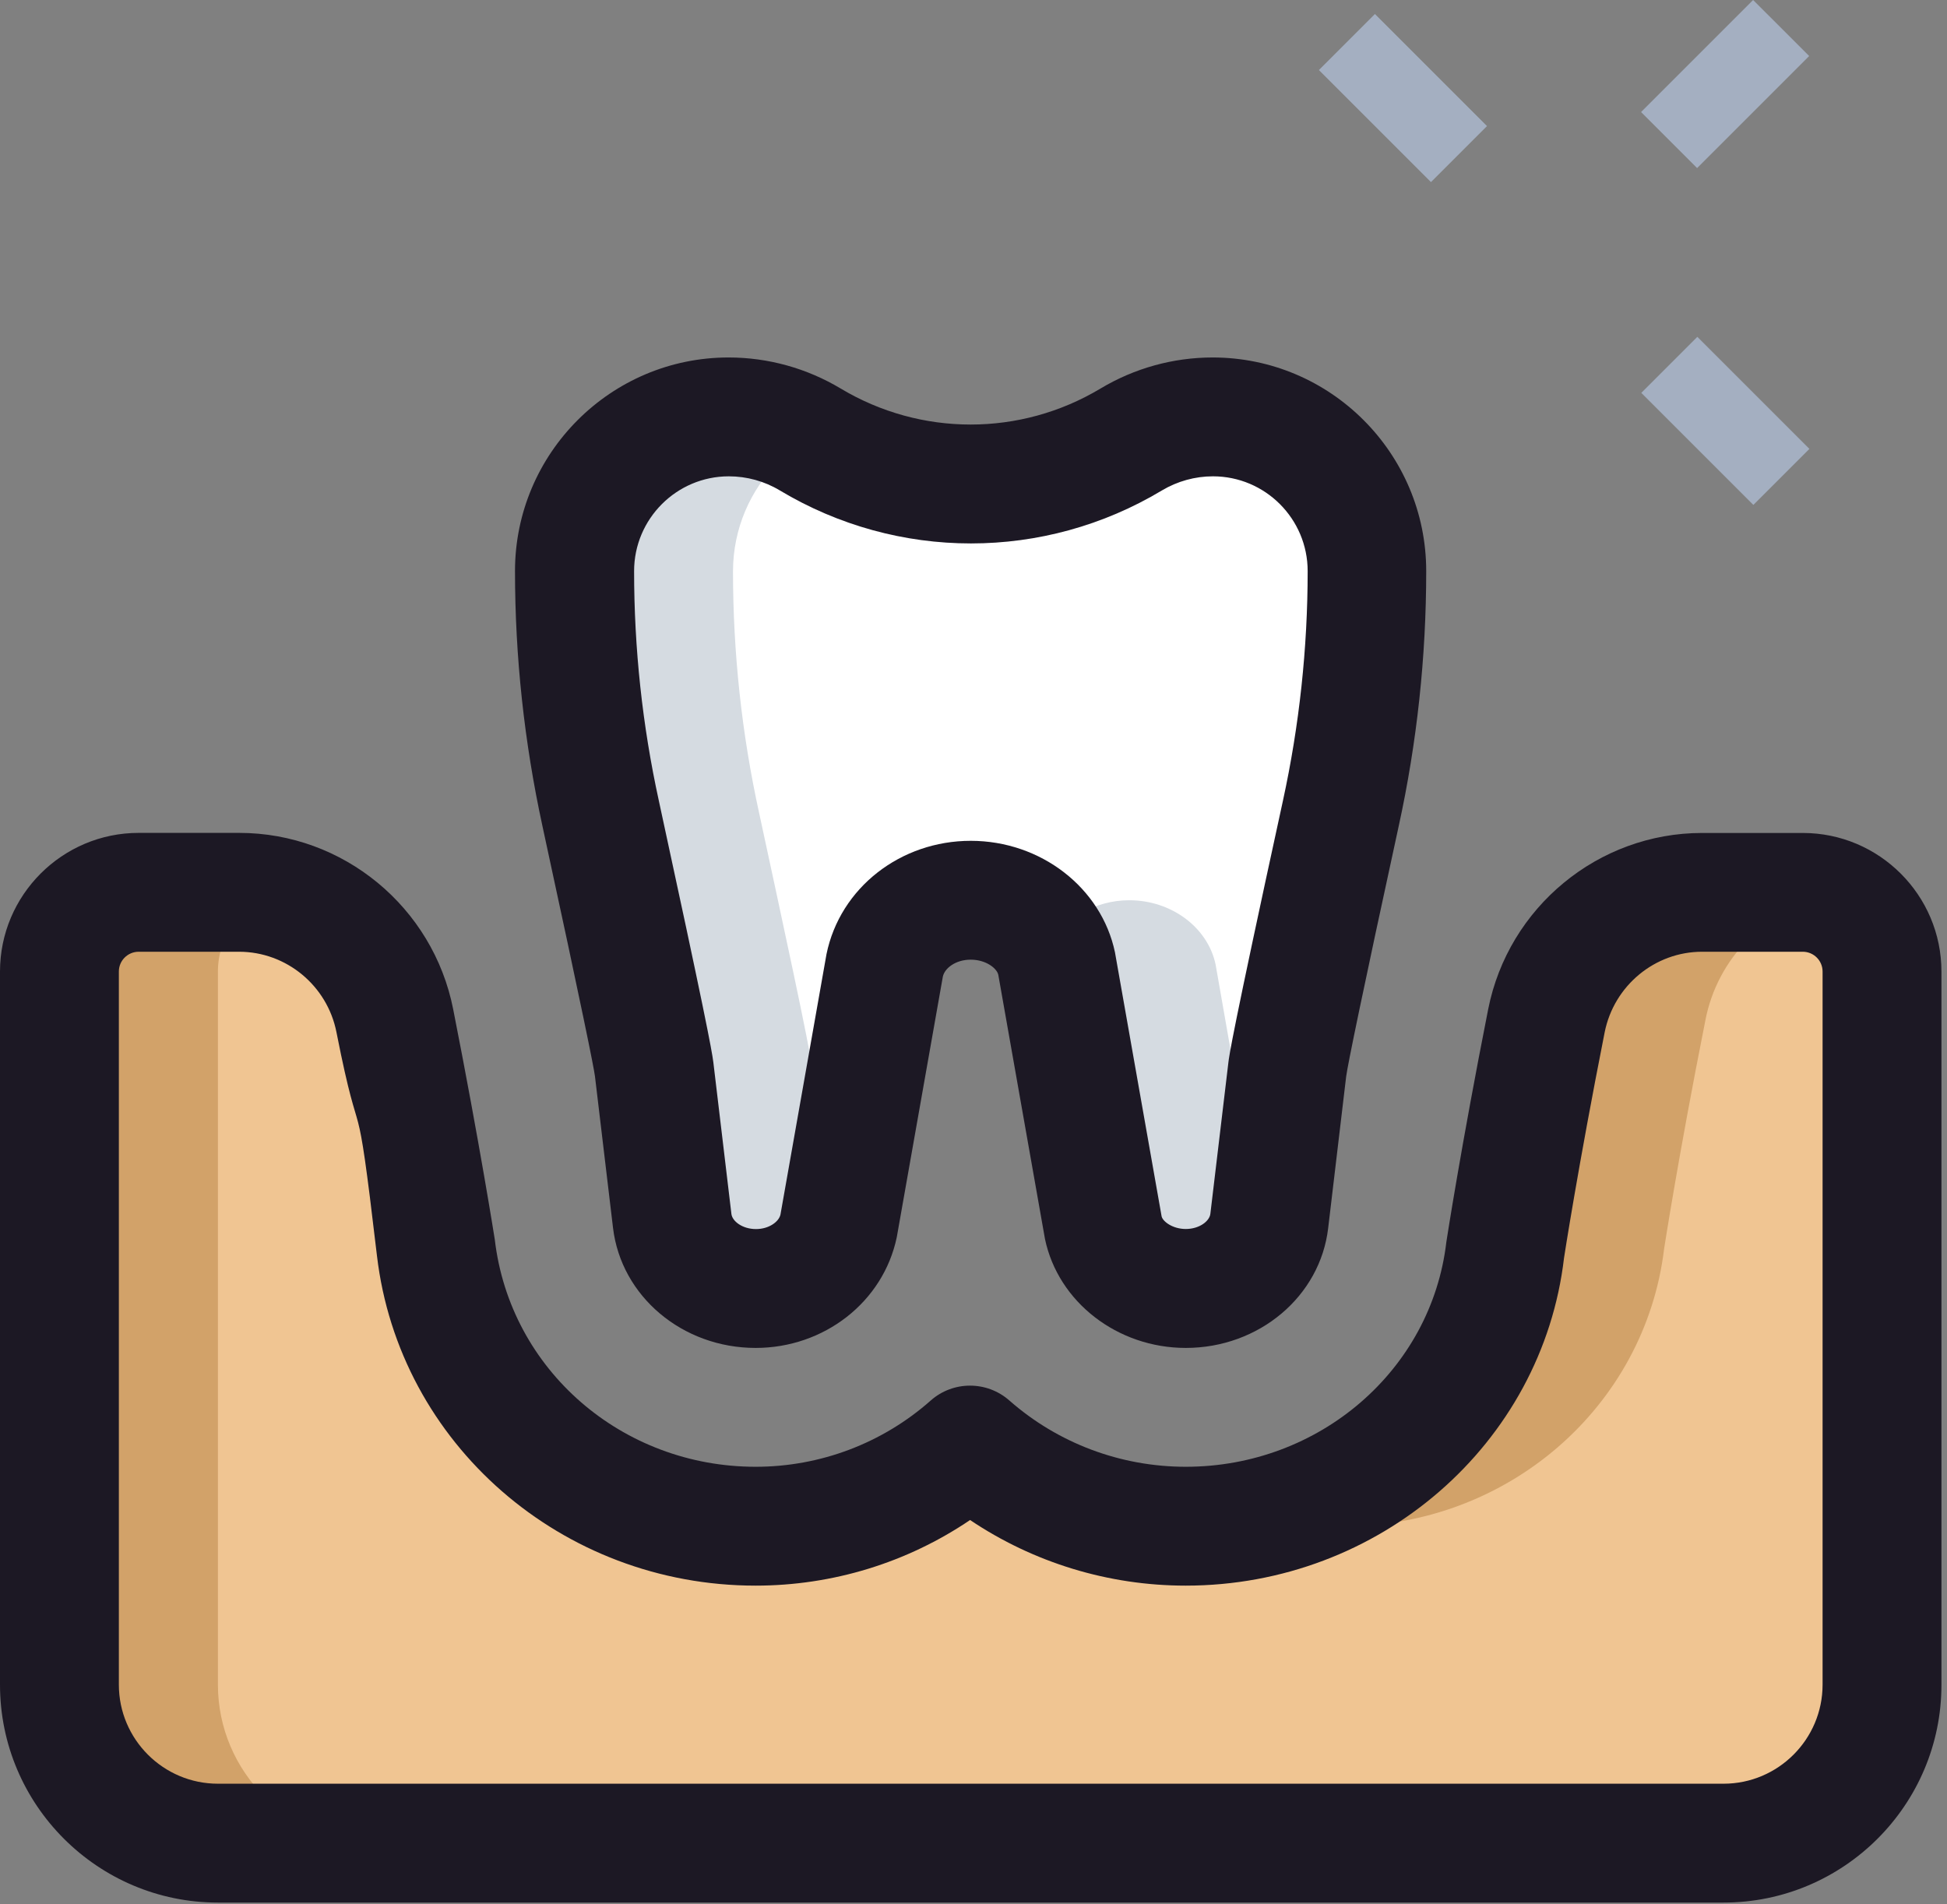 <?xml version="1.0" encoding="UTF-8"?> <svg xmlns="http://www.w3.org/2000/svg" width="273" height="267" viewBox="0 0 273 267" fill="none"><rect x="0" y="0" width="273" height="267" fill="#808080" stroke="none"/><path d="M177.978 171.205L180.511 149.939C180.823 147.361 184.878 128.472 188.011 114.061C190.445 102.894 191.667 91.516 191.667 80.083C191.667 68.139 181.989 58.461 170.045 58.461C166.023 58.461 162.067 59.55 158.611 61.627C144.756 69.939 127.456 69.939 113.6 61.627C110.156 59.55 106.2 58.461 102.178 58.461C90.234 58.461 80.556 68.139 80.556 80.083C80.556 91.505 81.778 102.883 84.211 114.05C87.345 128.461 91.411 147.361 91.711 149.939L94.245 171.205C94.889 176.594 99.945 180.683 105.967 180.683C111.634 180.683 116.5 177.05 117.545 172.027L124.056 135.25C125.134 130.027 130.2 126.239 136.111 126.239C142.023 126.239 147.089 130.027 148.178 135.25L154.689 172.027C155.734 177.039 160.6 180.683 166.267 180.683C172.289 180.683 177.334 176.594 177.978 171.205Z" fill="white"></path><path d="M252.778 125.128H238.656C228.034 125.128 218.889 132.717 216.834 143.139C213.067 162.161 211.078 175.139 211.078 175.139C208.478 197.294 189.2 214.017 166.267 214.017C154.789 214.017 144.111 209.75 136.022 202.639C127.922 209.805 117.334 214.017 105.956 214.017C83.022 214.017 63.745 197.294 61.145 175.117C61.145 175.117 59.056 161.861 55.367 143.139C53.3 132.717 44.167 125.128 33.534 125.128H19.445C13.312 125.128 8.334 130.105 8.334 136.239V236.239C8.334 248.517 18.278 258.461 30.556 258.461H241.667C253.945 258.461 263.889 248.517 263.889 236.239V136.239C263.889 130.105 258.911 125.128 252.778 125.128Z" fill="#F0C592"></path><path d="M52.779 258.461H30.556C18.334 258.461 8.334 248.461 8.334 236.239V136.239C8.334 130.128 13.334 125.128 19.445 125.128H33.556C35.222 125.128 36.778 125.35 38.334 125.683C33.778 127.128 30.556 131.239 30.556 136.239V236.239C30.556 248.461 40.556 258.461 52.779 258.461Z" fill="#D2A269"></path><path d="M256.111 125.683C247.555 127.572 240.777 134.35 239.111 143.128C235.333 162.128 233.333 175.128 233.333 175.128C230.666 197.239 211.444 214.017 188.444 214.017C184.666 214.017 180.889 213.572 177.333 212.683C195.222 208.239 208.889 193.572 211.111 175.128C211.111 175.128 213.111 162.128 216.889 143.128C218.889 132.683 228 125.128 238.666 125.128H252.778C253.889 125.128 255.111 125.35 256.111 125.683Z" fill="#D2A269"></path><path d="M116.445 171.239C116.556 172.016 116.778 172.905 117.111 173.572C115.334 177.794 111 180.683 106 180.683C99.889 180.683 94.889 176.572 94.223 171.239L91.667 149.905C91.445 147.35 87.334 128.461 84.222 114.016C81.778 102.905 80.556 91.461 80.556 80.127C80.556 74.127 83 68.683 86.889 64.794C90.778 60.905 96.223 58.461 102.223 58.461C106.223 58.461 110 59.572 113.445 61.461C111.778 62.35 110.334 63.572 109.111 64.794C105.223 68.683 102.778 74.127 102.778 80.127C102.778 91.461 104 102.905 106.445 114.016C109.556 128.461 113.667 147.35 113.889 149.905L116.445 171.239Z" fill="#D5DBE1"></path><path d="M176.89 172.017C177.001 172.572 177.223 173.128 177.334 173.572C175.778 177.795 171.445 180.684 166.223 180.684C160.556 180.684 155.778 177.017 154.667 172.017L148.223 135.239C148.001 134.239 147.667 133.35 147.223 132.572C149.223 128.795 153.556 126.239 158.334 126.239C164.223 126.239 169.334 130.017 170.445 135.239L176.89 172.017Z" fill="#D5DBE1"></path><path d="M181.001 61.461C181.001 61.572 180.89 61.572 180.89 61.572C173.89 65.794 166.112 67.794 158.334 67.794C154.556 67.794 150.89 67.35 147.223 66.35C151.223 65.35 155.001 63.794 158.667 61.572C162.112 59.572 166.001 58.461 170.001 58.461C174.001 58.461 177.778 59.572 181.001 61.461Z" fill="#D5DBE1"></path><path d="M166.266 189.017C156.688 189.017 148.377 182.594 146.522 173.739L139.977 136.694C139.777 135.783 138.244 134.572 136.111 134.572C133.977 134.572 132.444 135.783 132.2 136.961L125.744 173.483C123.844 182.594 115.533 189.017 105.955 189.017C95.688 189.017 87.1 181.783 85.955 172.183L83.422 150.917C83.244 149.594 81.822 142.428 76.055 115.817C73.511 104.094 72.211 92.072 72.211 80.083C72.211 63.572 85.644 50.128 102.155 50.128C107.7 50.128 113.133 51.639 117.877 54.483C129.122 61.217 143.077 61.217 154.311 54.483C159.055 51.639 164.488 50.128 170.033 50.128C186.544 50.128 199.977 63.561 199.977 80.083C199.977 92.083 198.688 104.106 196.122 115.839C191 139.383 188.955 149.406 188.755 150.939L186.233 172.194C185.122 181.783 176.533 189.017 166.266 189.017ZM136.111 117.906C145.933 117.906 154.422 124.472 156.333 133.528L162.877 170.572C163.044 171.283 164.411 172.339 166.266 172.339C168.177 172.339 169.588 171.239 169.711 170.217L172.244 148.95C172.366 147.994 172.666 145.439 179.888 112.283C182.188 101.717 183.355 90.883 183.355 80.083C183.355 72.75 177.4 66.794 170.077 66.794C167.555 66.794 165.088 67.483 162.922 68.772C146.411 78.683 125.877 78.683 109.344 68.772C107.188 67.472 104.711 66.794 102.188 66.794C94.866 66.794 88.911 72.761 88.911 80.083C88.911 90.883 90.066 101.717 92.377 112.272C98.744 141.628 99.811 147.25 100.022 148.961L102.555 170.228C102.677 171.25 104.088 172.35 106 172.35C107.855 172.35 109.222 171.294 109.433 170.317L115.888 133.794C117.8 124.472 126.288 117.906 136.111 117.906Z" fill="#1C1824"></path><path d="M241.666 266.794H30.555C13.7 266.794 0 253.094 0 236.238V136.238C0 125.516 8.722 116.794 19.445 116.794H33.544C48.111 116.794 60.722 127.194 63.544 141.527C67.278 160.438 69.377 173.816 69.377 173.816C71.522 192.116 87.233 205.683 105.955 205.683C115.011 205.683 123.733 202.383 130.5 196.394C133.633 193.616 138.366 193.605 141.522 196.383C148.344 202.383 157.122 205.683 166.266 205.683C184.989 205.683 200.7 192.138 202.8 174.172C202.844 173.883 204.866 160.75 208.666 141.527C211.5 127.194 224.111 116.805 238.655 116.805H252.777C263.5 116.805 272.222 125.527 272.222 136.25V236.25C272.222 253.094 258.522 266.794 241.666 266.794ZM19.445 133.461C17.911 133.461 16.666 134.705 16.666 136.238V236.238C16.666 243.894 22.9 250.127 30.555 250.127H241.666C249.322 250.127 255.555 243.894 255.555 236.238V136.238C255.555 134.705 254.311 133.461 252.777 133.461H238.655C232.044 133.461 226.311 138.205 225 144.75C221.289 163.494 219.311 176.316 219.3 176.405C216.244 202.472 193.422 222.35 166.255 222.35C155.411 222.35 144.9 219.116 136.022 213.15C127.189 219.127 116.744 222.35 105.944 222.35C78.778 222.35 55.956 202.461 52.855 176.083C49.755 149.705 50.789 163.061 47.178 144.75C45.889 138.205 40.145 133.461 33.522 133.461H19.445Z" fill="#1C1824"></path><path d="M184.931 9.822L192.787 1.965L208.501 17.679L200.644 25.535L184.931 9.822Z" fill="#A4AFC1"></path><path d="M230.138 55.092L237.995 47.235L253.708 62.948L245.851 70.805L230.138 55.092Z" fill="#A4AFC1"></path><path d="M230.103 15.713L245.816 0L253.673 7.856L237.96 23.57L230.103 15.713Z" fill="#A4AFC1"></path></svg> 